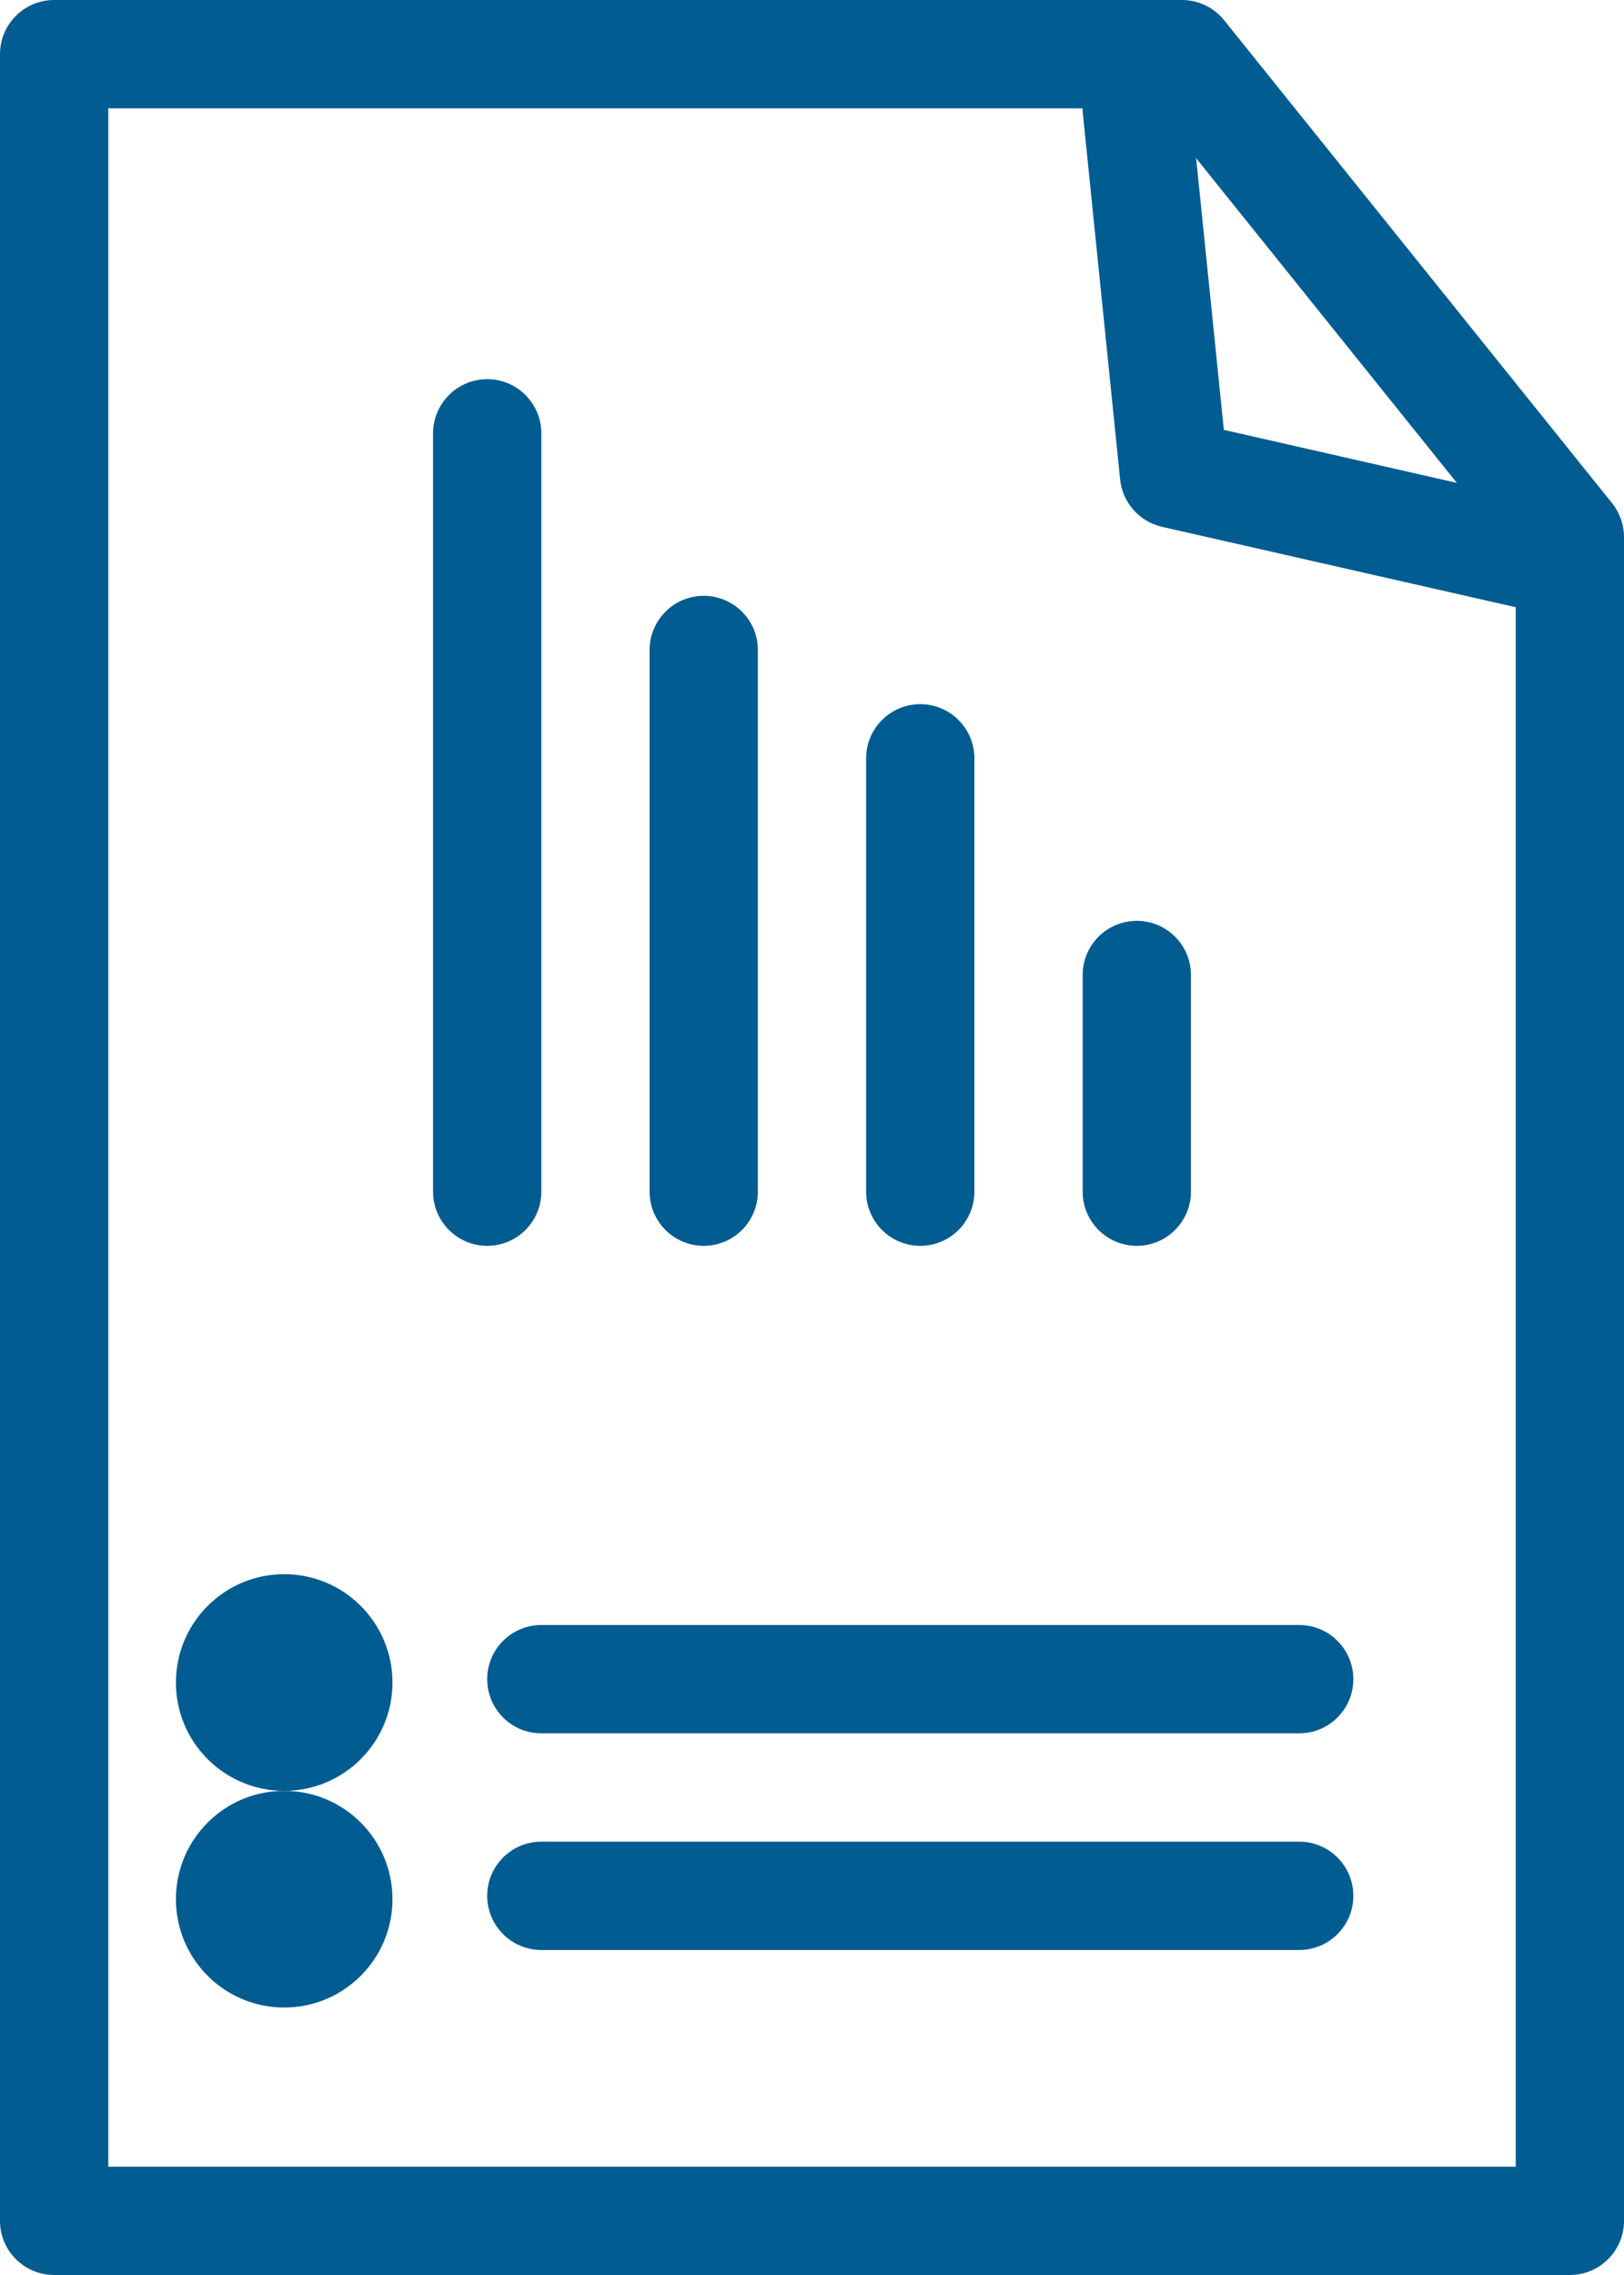 <svg xmlns="http://www.w3.org/2000/svg" width="15" height="21" viewBox="0 0 15 21">
    <g fill="none" fill-rule="evenodd">
        <g fill="#005C91" fill-rule="nonzero">
            <g>
                <g transform="translate(-431 -928) translate(426 923) translate(5 5)">
                    <path d="M14.5 21H.5c-.276 0-.5-.224-.5-.5V.5C0 .224.224 0 .5 0h10.417c.151 0 .295.069.39.187l3.583 4.458c.071.088.11.199.11.313V20.5c0 .276-.224.5-.5.5zM1 20h13V5.134L10.678 1H1v19z"/>
                    <path d="M6.5 11.5c-.276 0-.5-.224-.5-.5V6c0-.276.224-.5.5-.5s.5.224.5.5v5c0 .276-.224.5-.5.5zM8.5 11.5c-.276 0-.5-.224-.5-.5V7c0-.276.224-.5.5-.5s.5.224.5.5v4c0 .276-.224.5-.5.5zM10.5 11.5c-.276 0-.5-.224-.5-.5V9c0-.276.224-.5.5-.5s.5.224.5.5v2c0 .276-.224.5-.5.5zM4.5 11.5c-.276 0-.5-.224-.5-.5V4c0-.276.224-.5.5-.5s.5.224.5.5v7c0 .276-.224.5-.5.5zM14.281 5.656c-.036 0-.073-.004-.11-.012l-3.438-.781c-.21-.048-.365-.224-.387-.437l-.344-3.375c-.028-.275.172-.52.446-.548.269-.024.521.171.548.447l.308 3.018 3.087.702c.27.062.438.329.377.599-.052.23-.258.387-.487.387zM12 16H5c-.276 0-.5-.224-.5-.5s.224-.5.5-.5h7c.276 0 .5.224.5.5s-.224.5-.5.5zM12 18H5c-.276 0-.5-.224-.5-.5s.224-.5.5-.5h7c.276 0 .5.224.5.5s-.224.5-.5.5z"/>
                    <circle cx="2.625" cy="15.531" r="1"/>
                    <circle cx="2.625" cy="17.531" r="1"/>
                </g>
            </g>
        </g>
    </g>
</svg>
